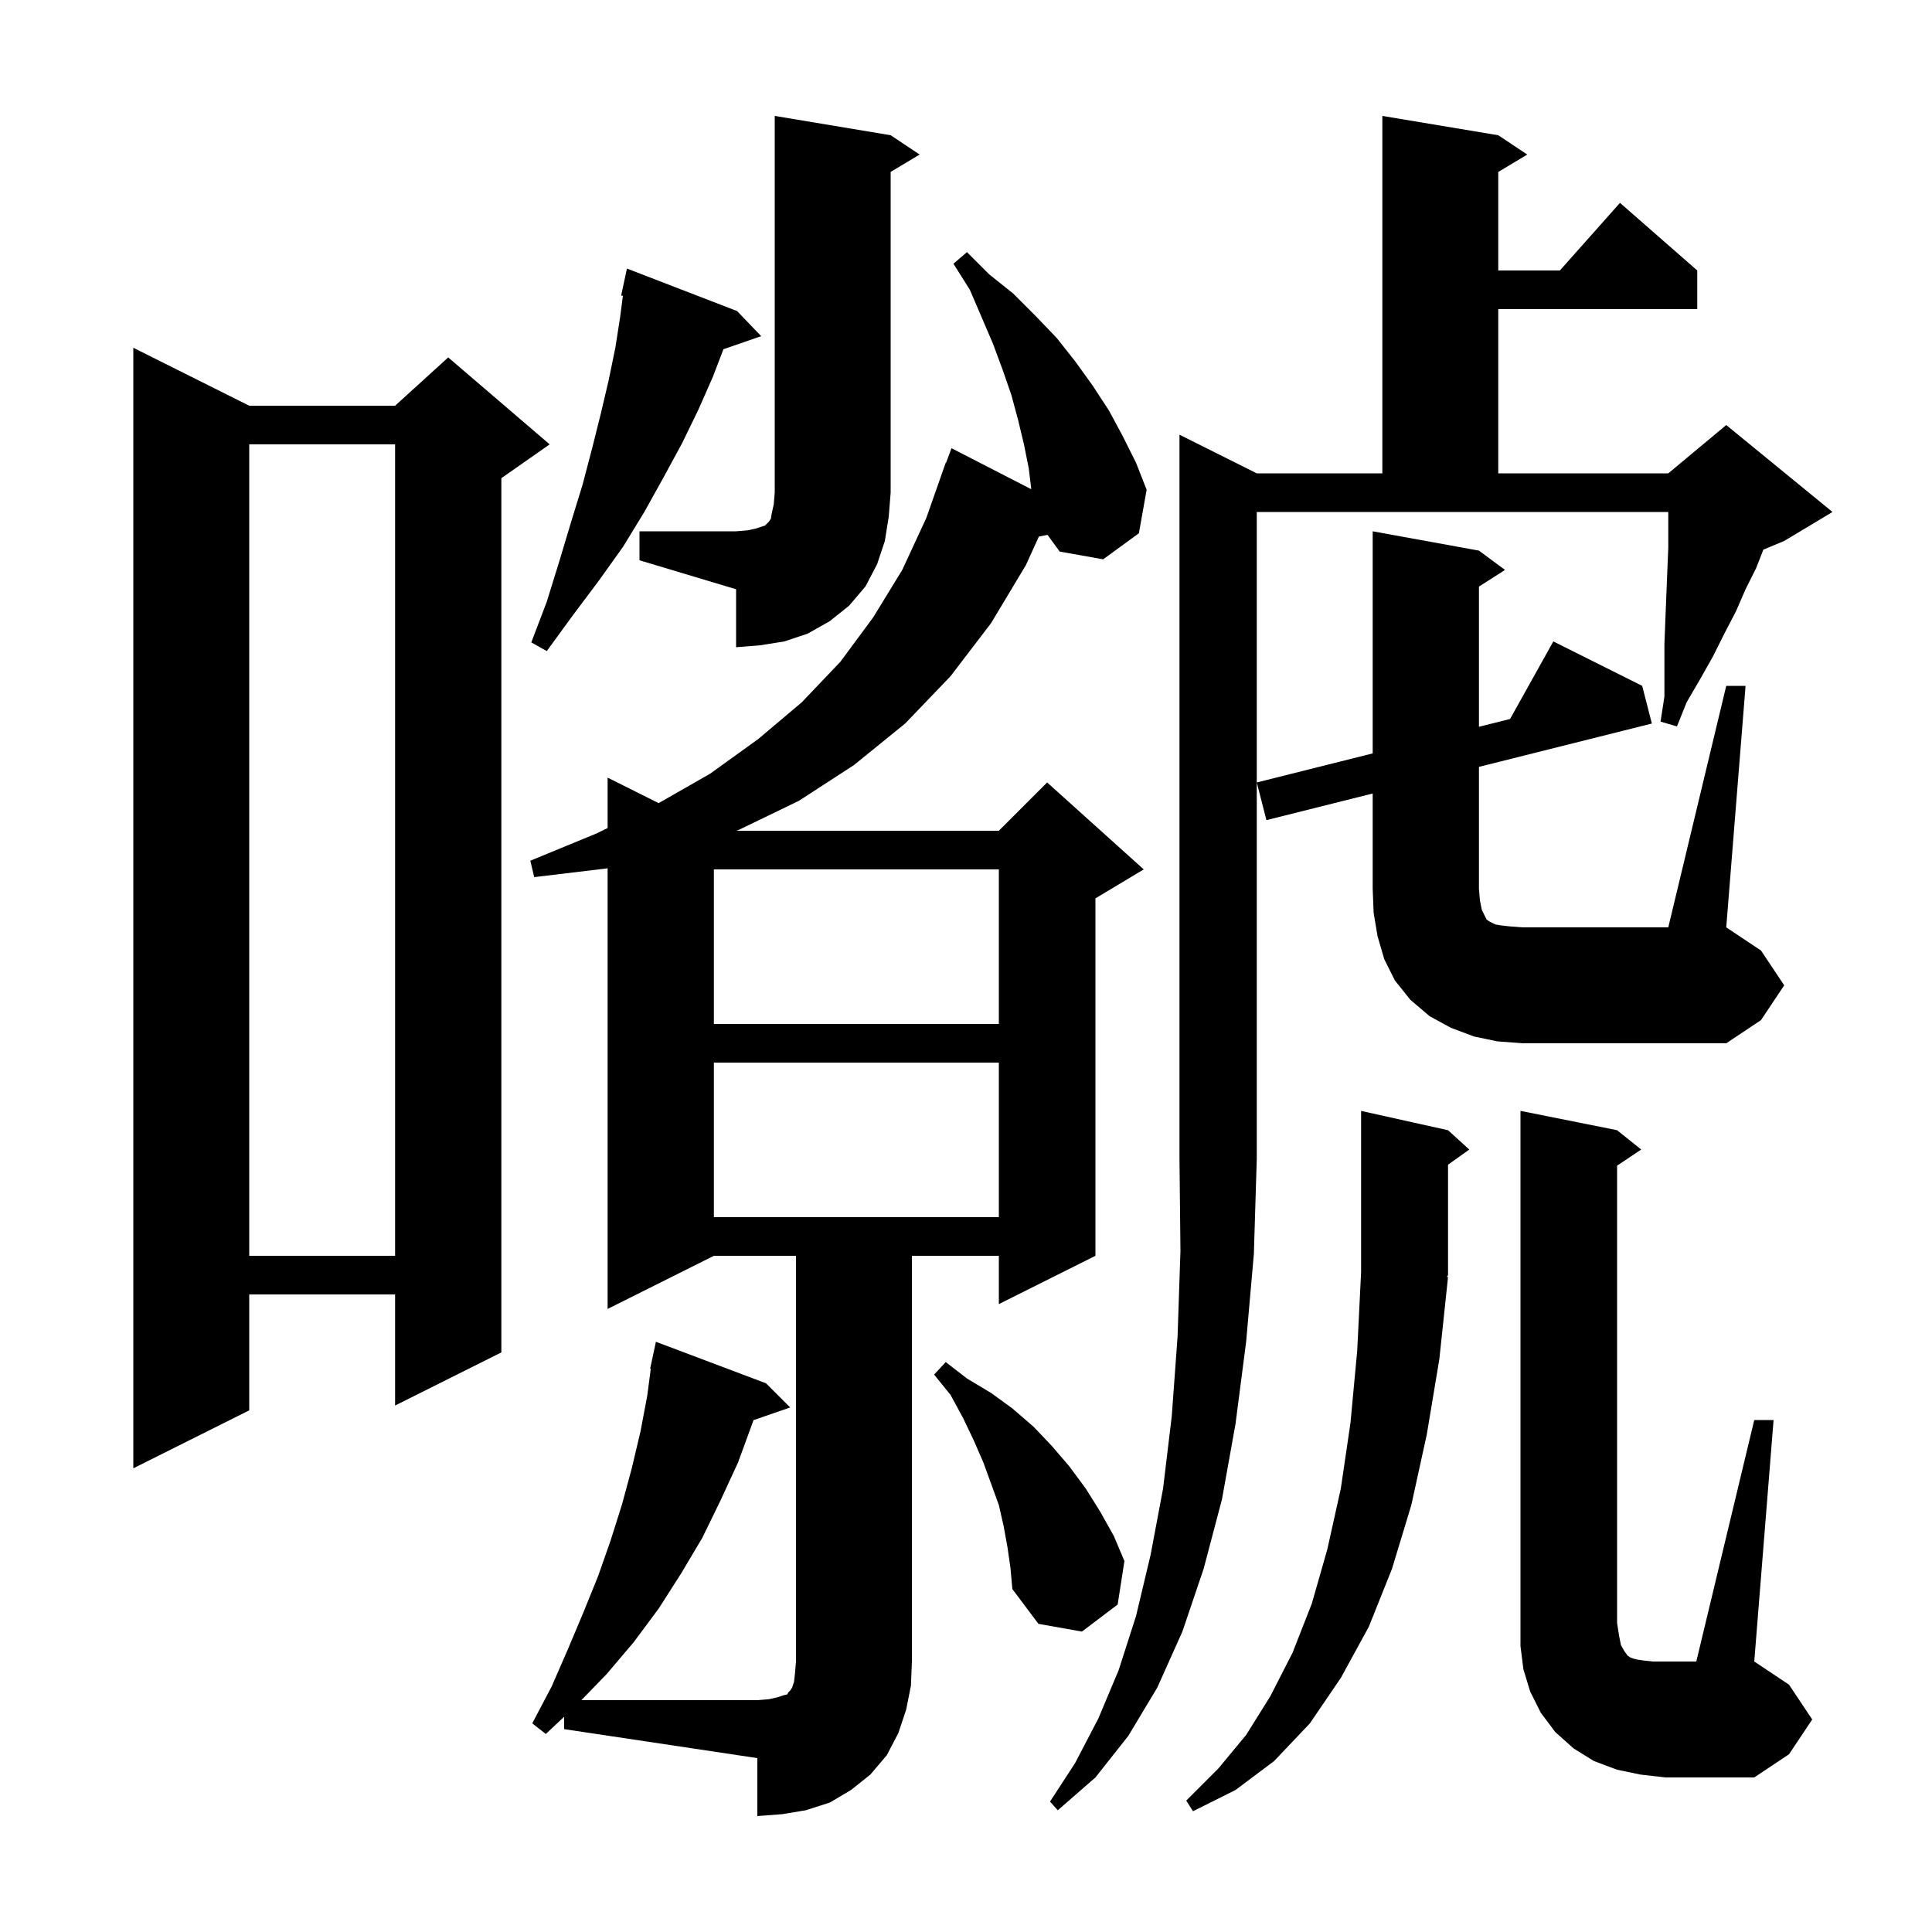 <svg xmlns="http://www.w3.org/2000/svg" xmlns:xlink="http://www.w3.org/1999/xlink" version="1.1" baseProfile="full" viewBox="0 0 200 200" width="200" height="200">
<g fill="black">
<path d="M 73.9 130.0 L 62.9 135.5 L 62.9 89.877 L 62.8 89.9 L 55.3 90.8 L 54.9 89.1 L 61.7 86.3 L 62.9 85.719 L 62.9 80.5 L 68.18 83.14 L 73.5 80.1 L 78.5 76.5 L 83.0 72.7 L 87.0 68.5 L 90.4 63.9 L 93.4 59.0 L 95.9 53.6 L 97.9 47.9 L 97.933 47.912 L 98.5 46.4 L 106.757 50.644 L 106.5 48.5 L 106.0 46.0 L 105.4 43.5 L 104.7 40.9 L 103.8 38.3 L 102.8 35.6 L 100.4 30.0 L 98.7 27.3 L 100.1 26.1 L 102.4 28.4 L 104.9 30.4 L 107.2 32.7 L 109.4 35.0 L 111.3 37.4 L 113.1 39.9 L 114.8 42.5 L 116.2 45.1 L 117.6 47.9 L 118.7 50.7 L 117.9 55.2 L 114.2 57.9 L 109.7 57.1 L 108.439 55.371 L 107.544 55.544 L 106.2 58.5 L 102.6 64.5 L 98.4 70.0 L 93.7 74.9 L 88.4 79.2 L 82.7 82.9 L 76.5 85.9 L 76.225 86.0 L 103.4 86.0 L 108.4 81.0 L 118.4 90.0 L 113.4 93.0 L 113.4 130.0 L 103.4 135.0 L 103.4 130.0 L 94.4 130.0 L 94.4 172.0 L 94.3 174.5 L 93.8 177.0 L 93.0 179.4 L 91.8 181.7 L 90.1 183.7 L 88.1 185.3 L 85.9 186.6 L 83.4 187.4 L 81.0 187.8 L 78.4 188.0 L 78.4 182.0 L 58.4 179.0 L 58.4 177.719 L 56.5 179.5 L 55.1 178.4 L 57.1 174.6 L 58.8 170.7 L 60.4 166.9 L 61.9 163.2 L 63.2 159.5 L 64.4 155.7 L 65.4 152.0 L 66.3 148.2 L 67.0 144.5 L 67.367 141.708 L 67.3 141.7 L 67.477 140.873 L 67.5 140.7 L 67.514 140.703 L 67.9 138.9 L 79.3 143.2 L 81.8 145.7 L 77.998 147.013 L 77.9 147.3 L 76.4 151.4 L 74.6 155.3 L 72.7 159.2 L 70.5 162.9 L 68.2 166.5 L 65.6 170.0 L 62.8 173.3 L 60.184 176.0 L 78.4 176.0 L 79.6 175.9 L 80.5 175.7 L 81.1 175.5 L 81.5 175.4 L 81.6 175.2 L 81.8 175.0 L 82.0 174.7 L 82.2 174.1 L 82.3 173.2 L 82.4 172.0 L 82.4 130.0 Z M 149.9 132.2 L 149.0 140.7 L 147.7 148.5 L 146.1 155.8 L 144.1 162.4 L 141.7 168.4 L 138.8 173.7 L 135.6 178.4 L 131.9 182.3 L 127.9 185.3 L 123.5 187.5 L 122.8 186.4 L 126.1 183.1 L 129.0 179.6 L 131.5 175.6 L 133.8 171.1 L 135.8 166.0 L 137.4 160.4 L 138.8 154.1 L 139.8 147.3 L 140.5 139.8 L 140.9 131.7 L 140.9 115.0 L 149.9 117.0 L 152.1 119.0 L 149.9 120.571 L 149.9 132.0 L 149.771 132.193 Z M 130.1 49.0 L 143.1 49.0 L 143.1 12.0 L 155.1 14.0 L 158.1 16.0 L 155.1 17.8 L 155.1 28.0 L 161.478 28.0 L 167.7 21.0 L 175.7 28.0 L 175.7 32.0 L 155.1 32.0 L 155.1 49.0 L 172.7 49.0 L 178.7 44.0 L 189.7 53.0 L 184.7 56.0 L 182.544 56.898 L 181.8 58.8 L 180.7 61.0 L 179.7 63.3 L 178.5 65.6 L 177.3 68.0 L 176.0 70.3 L 174.6 72.7 L 173.6 75.2 L 171.9 74.7 L 172.3 72.1 L 172.3 66.7 L 172.4 64.1 L 172.6 59.1 L 172.7 56.7 L 172.7 53.0 L 130.1 53.0 L 130.1 120.0 L 129.8 129.8 L 129.0 138.9 L 127.9 147.4 L 126.5 155.2 L 124.6 162.4 L 122.4 168.9 L 119.8 174.7 L 116.8 179.7 L 113.4 184.0 L 109.5 187.4 L 108.7 186.5 L 111.3 182.5 L 113.7 177.9 L 115.8 172.9 L 117.6 167.3 L 119.1 161.0 L 120.4 154.1 L 121.3 146.6 L 121.9 138.4 L 122.2 129.5 L 122.1 120.0 L 122.1 45.0 Z M 181.6 147.0 L 183.6 147.0 L 181.6 172.0 L 185.2 174.4 L 187.6 178.0 L 185.2 181.6 L 181.6 184.0 L 172.4 184.0 L 169.8 183.7 L 167.4 183.2 L 165.0 182.3 L 162.9 181.0 L 161.0 179.3 L 159.5 177.3 L 158.4 175.1 L 157.7 172.8 L 157.4 170.4 L 157.4 115.0 L 167.4 117.0 L 169.9 119.0 L 167.4 120.667 L 167.4 168.0 L 167.6 169.3 L 167.8 170.3 L 168.2 171.0 L 168.5 171.4 L 168.8 171.6 L 169.1 171.7 L 169.5 171.8 L 170.2 171.9 L 171.1 172.0 L 175.6 172.0 Z M 104.3 160.2 L 103.9 158.0 L 103.4 155.8 L 101.8 151.4 L 100.8 149.1 L 99.7 146.8 L 98.4 144.4 L 96.7 142.3 L 97.9 141.0 L 100.1 142.7 L 102.6 144.2 L 104.8 145.8 L 107.0 147.7 L 108.9 149.7 L 110.7 151.8 L 112.4 154.1 L 113.9 156.5 L 115.3 159.0 L 116.4 161.6 L 115.7 166.1 L 112.0 168.9 L 107.5 168.1 L 104.8 164.5 L 104.6 162.3 Z M 25.8 42.0 L 40.9 42.0 L 46.4 37.0 L 56.9 46.0 L 51.9 49.5 L 51.9 140.0 L 40.9 145.5 L 40.9 134.0 L 25.8 134.0 L 25.8 146.0 L 13.8 152.0 L 13.8 36.0 Z M 25.8 46.0 L 25.8 130.0 L 40.9 130.0 L 40.9 46.0 Z M 73.9 110.0 L 73.9 126.0 L 103.4 126.0 L 103.4 110.0 Z M 178.7 71.0 L 180.7 71.0 L 178.7 96.0 L 182.3 98.4 L 184.7 102.0 L 182.3 105.6 L 178.7 108.0 L 157.6 108.0 L 155.0 107.8 L 152.6 107.3 L 150.2 106.4 L 148.0 105.2 L 146.0 103.5 L 144.4 101.5 L 143.3 99.3 L 142.6 96.9 L 142.2 94.5 L 142.1 92.0 L 142.1 82.143 L 131.1 84.9 L 130.1 81.0 L 142.1 77.992 L 142.1 55.0 L 153.1 57.0 L 155.8 59.0 L 153.1 60.723 L 153.1 75.236 L 156.323 74.428 L 160.8 66.4 L 170.0 71.0 L 171.0 74.9 L 153.1 79.386 L 153.1 92.0 L 153.2 93.2 L 153.4 94.2 L 153.9 95.2 L 154.2 95.4 L 154.8 95.7 L 155.4 95.8 L 156.3 95.9 L 157.6 96.0 L 172.7 96.0 Z M 73.9 90.0 L 73.9 106.0 L 103.4 106.0 L 103.4 90.0 Z M 76.3 32.2 L 78.8 34.8 L 74.889 36.151 L 73.8 39.0 L 72.3 42.4 L 70.6 45.9 L 68.7 49.4 L 66.7 53.0 L 64.5 56.6 L 62.0 60.1 L 59.3 63.7 L 56.6 67.4 L 55.0 66.5 L 56.6 62.3 L 57.9 58.1 L 59.1 54.1 L 60.3 50.2 L 61.3 46.4 L 62.2 42.8 L 63.0 39.4 L 63.7 36.0 L 64.2 32.8 L 64.481 30.624 L 64.3 30.6 L 64.9 27.8 Z M 66.2 55.0 L 76.2 55.0 L 77.4 54.9 L 78.3 54.7 L 79.2 54.4 L 79.6 54.0 L 79.8 53.7 L 79.9 53.1 L 80.1 52.2 L 80.2 51.0 L 80.2 12.0 L 92.2 14.0 L 95.2 16.0 L 92.2 17.8 L 92.2 51.0 L 92.0 53.5 L 91.6 56.0 L 90.8 58.4 L 89.6 60.7 L 87.9 62.7 L 85.9 64.3 L 83.6 65.6 L 81.2 66.4 L 78.7 66.8 L 76.2 67.0 L 76.2 61.0 L 66.2 58.0 Z " />
</g>
</svg>
